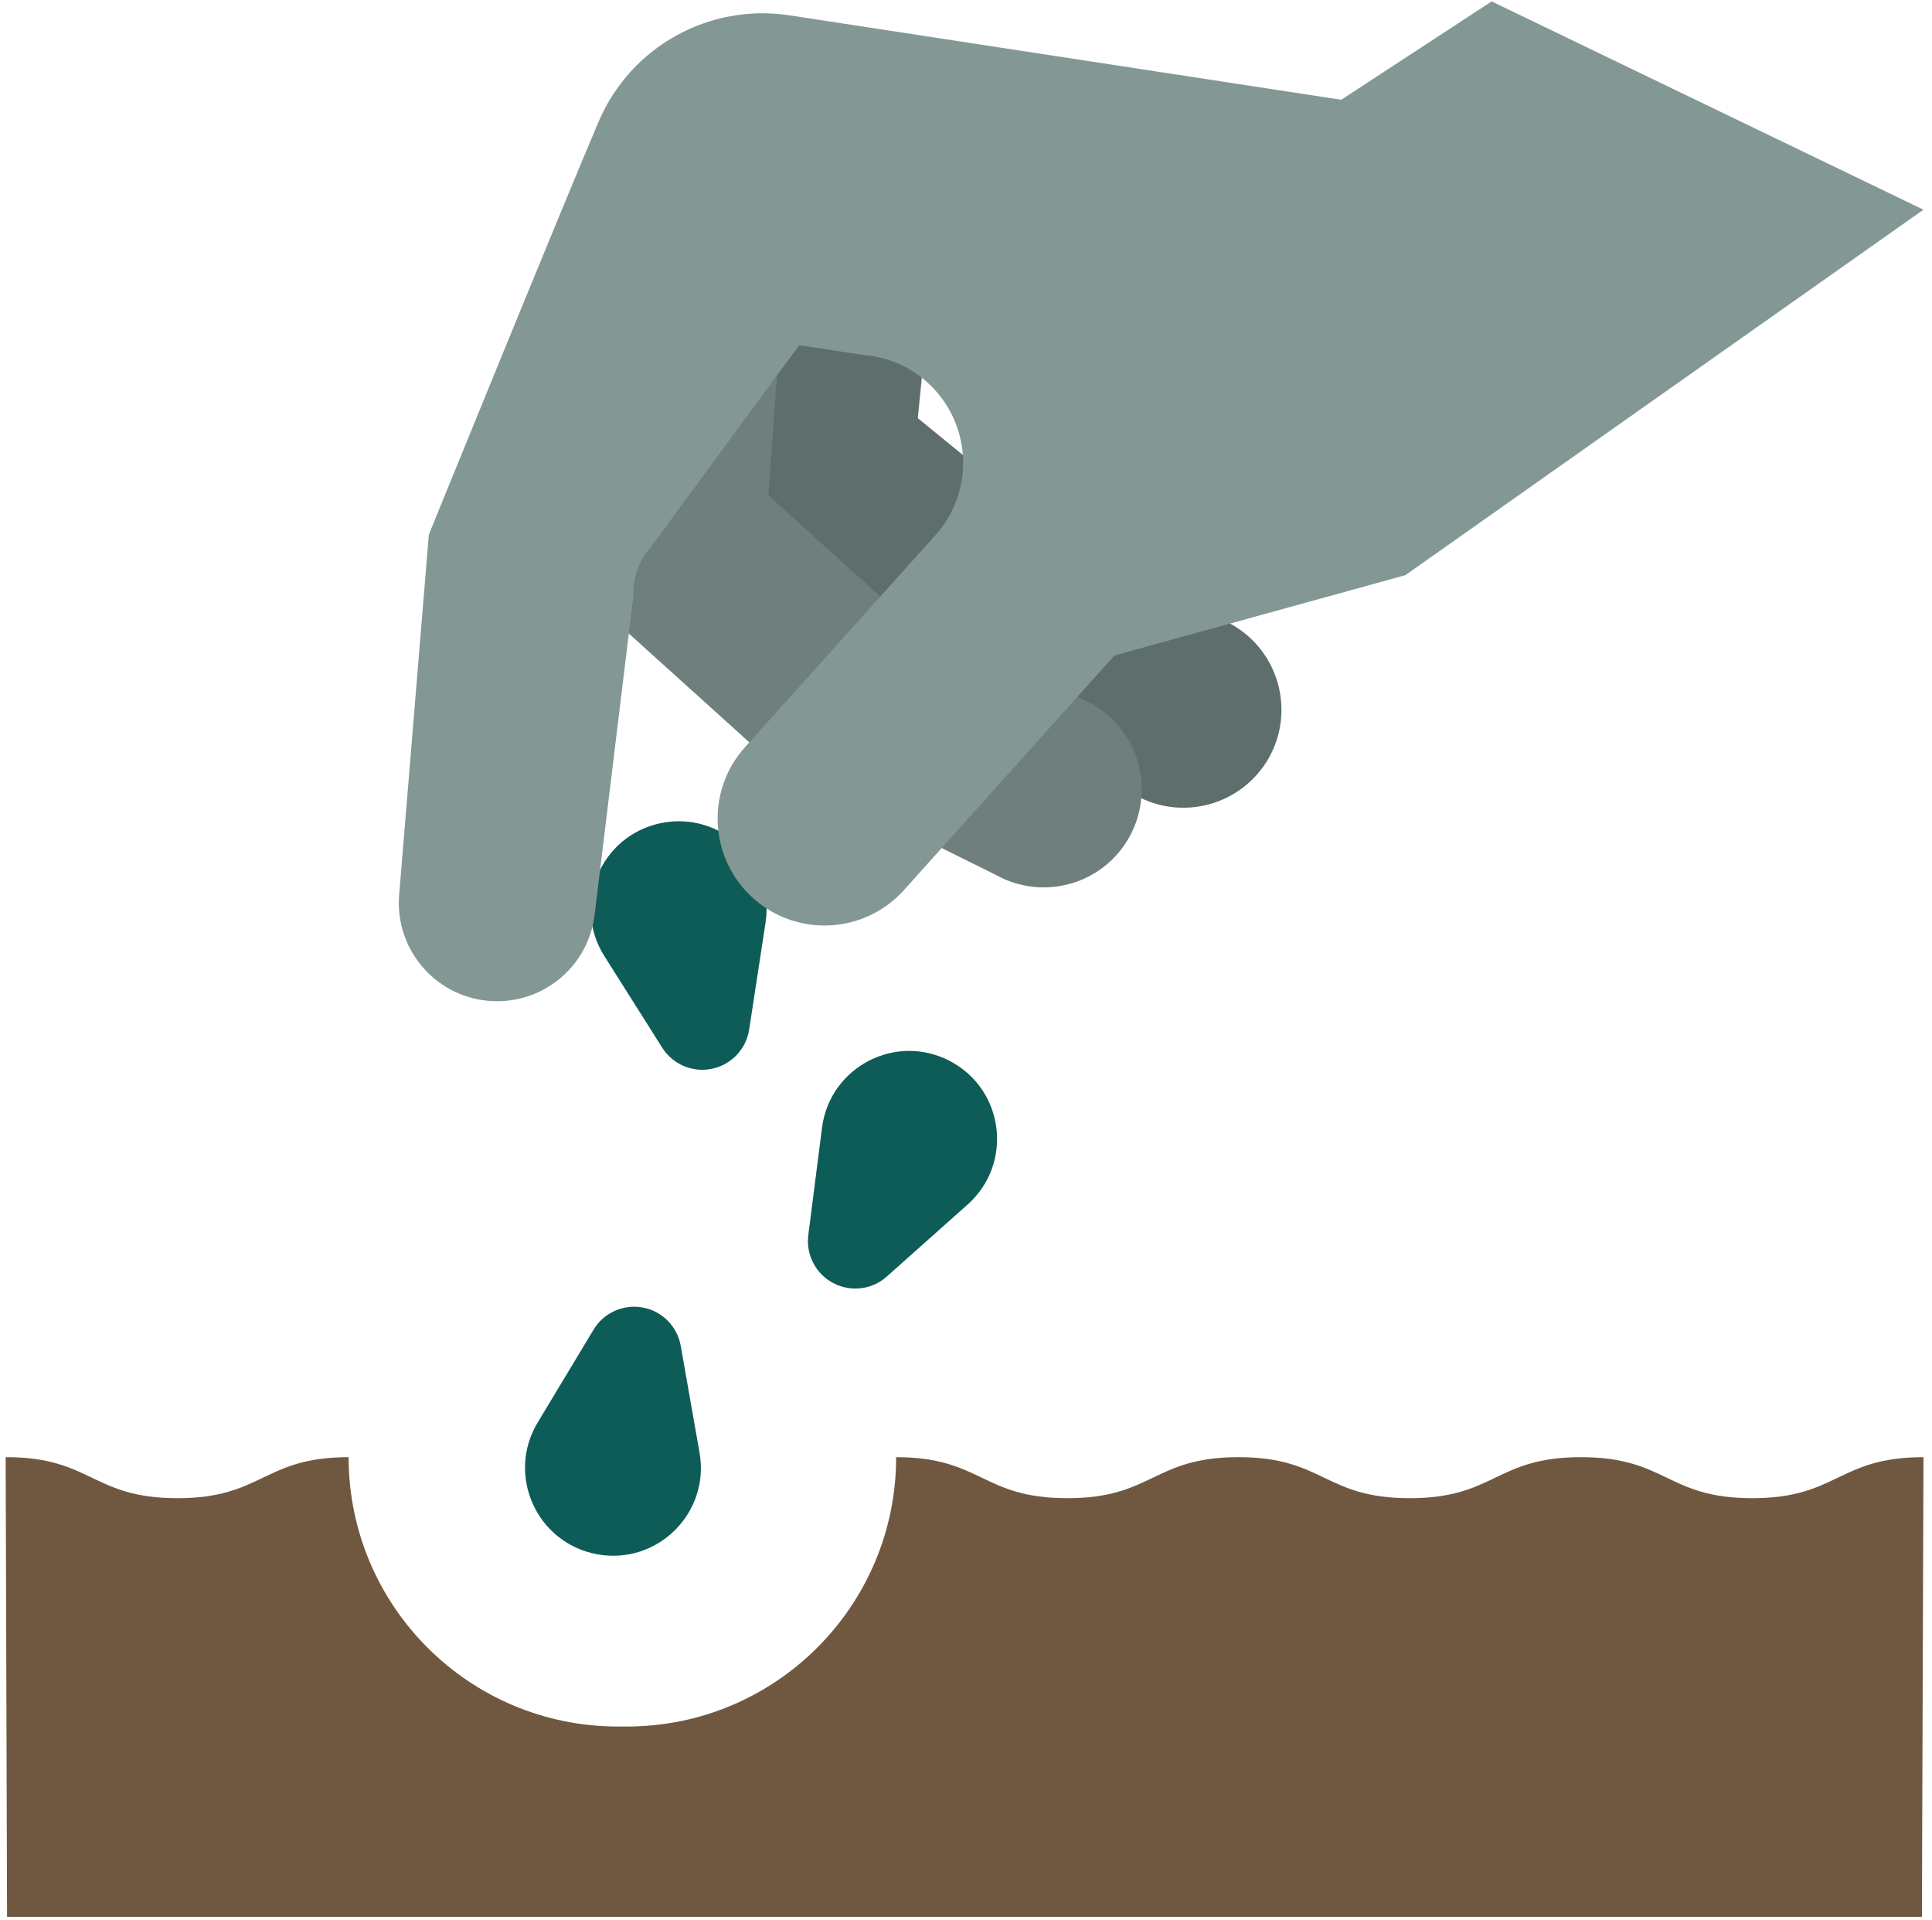 <svg xmlns="http://www.w3.org/2000/svg" fill="none" viewBox="0 0 311 309" height="309" width="311">
<g clip-path="url(#clip0_3826_51383)">
<path fill="#0E5C57" d="M114.6 172.012C111.484 172.659 108.301 171.312 106.598 168.619L97.289 153.883C92.007 145.537 96.695 134.485 106.36 132.478C116.026 130.471 124.728 138.711 123.235 148.469L120.595 165.7C120.106 168.856 117.716 171.365 114.6 172.012Z"></path>
<path fill="#5D6E6C" d="M182.668 127.923L146.871 107.483L114.771 80.044L121.03 16.809L152.43 19.912L147.743 67.302L165.489 81.787L198.328 100.537C205.894 104.855 208.522 114.494 204.204 122.06C199.873 129.6 190.234 132.241 182.668 127.923Z"></path>
<path fill="#6E7F7D" d="M175.682 113.24L143.147 97.289L123.684 79.728L126.959 34.424L95.572 29.591L90.634 92.404L124.674 123.13L160.339 140.823C167.958 145.062 177.557 142.329 181.796 134.71C186.021 127.078 183.288 117.478 175.682 113.24Z"></path>
<path fill="#0E5C57" d="M103.469 210.437C106.598 211.018 109.028 213.474 109.582 216.616L112.606 233.782C114.322 243.5 105.792 251.951 96.087 250.142C86.382 248.333 81.457 237.4 86.554 228.936L95.546 214.002C97.183 211.269 100.339 209.856 103.469 210.437Z"></path>
<path fill="#0E5C57" d="M134.129 206.502C131.316 205.023 129.718 201.946 130.114 198.79L132.32 181.506C133.574 171.708 144.217 166.176 152.945 170.784C161.686 175.392 163.139 187.289 155.757 193.865L142.738 205.459C140.388 207.571 136.941 207.981 134.129 206.502Z"></path>
<path fill="#839895" d="M309.627 33.75L226.215 92.575L179.406 105.489L145.524 143.24C139.225 150.265 128.438 150.899 121.36 144.666C114.177 138.341 113.53 127.369 119.921 120.251L150.66 86.039C154.476 81.735 155.916 75.832 154.516 70.26C152.681 62.932 146.329 57.624 138.79 57.109L128.649 55.55L104.828 87.954C102.874 90.159 101.844 93.037 101.95 95.982L95.717 147.241C94.674 155.811 86.95 161.964 78.354 161.053C69.811 160.155 63.552 152.589 64.252 144.032L69.032 86.039C69.032 86.039 90.224 33.962 96.378 19.542C101.527 7.513 114.151 0.489 127.091 2.469L215.903 16.056L240.119 0.225L309.627 33.75Z"></path>
<path fill="#6F583F" d="M1.136 308.505H309.376L309.627 234.521C295.842 234.521 295.842 241.123 282.07 241.123C268.285 241.123 268.285 234.521 254.512 234.521H254.486C240.701 234.521 240.701 241.123 226.929 241.123C213.143 241.123 213.143 234.521 199.371 234.521C185.586 234.521 185.586 241.123 171.814 241.123C158.029 241.123 158.029 234.521 144.257 234.521C144.257 258.46 124.846 277.871 100.907 277.871H99.468C75.528 277.871 56.118 258.46 56.118 234.521C42.333 234.521 42.333 241.123 28.561 241.123C14.776 241.123 14.776 234.521 1.004 234.521H0.911L1.136 308.505Z"></path>
</g>
<defs>
<clipPath id="clip0_3826_51383">
<rect fill="white" height="308.98" width="310.3"></rect>
</clipPath>
</defs>
</svg>
